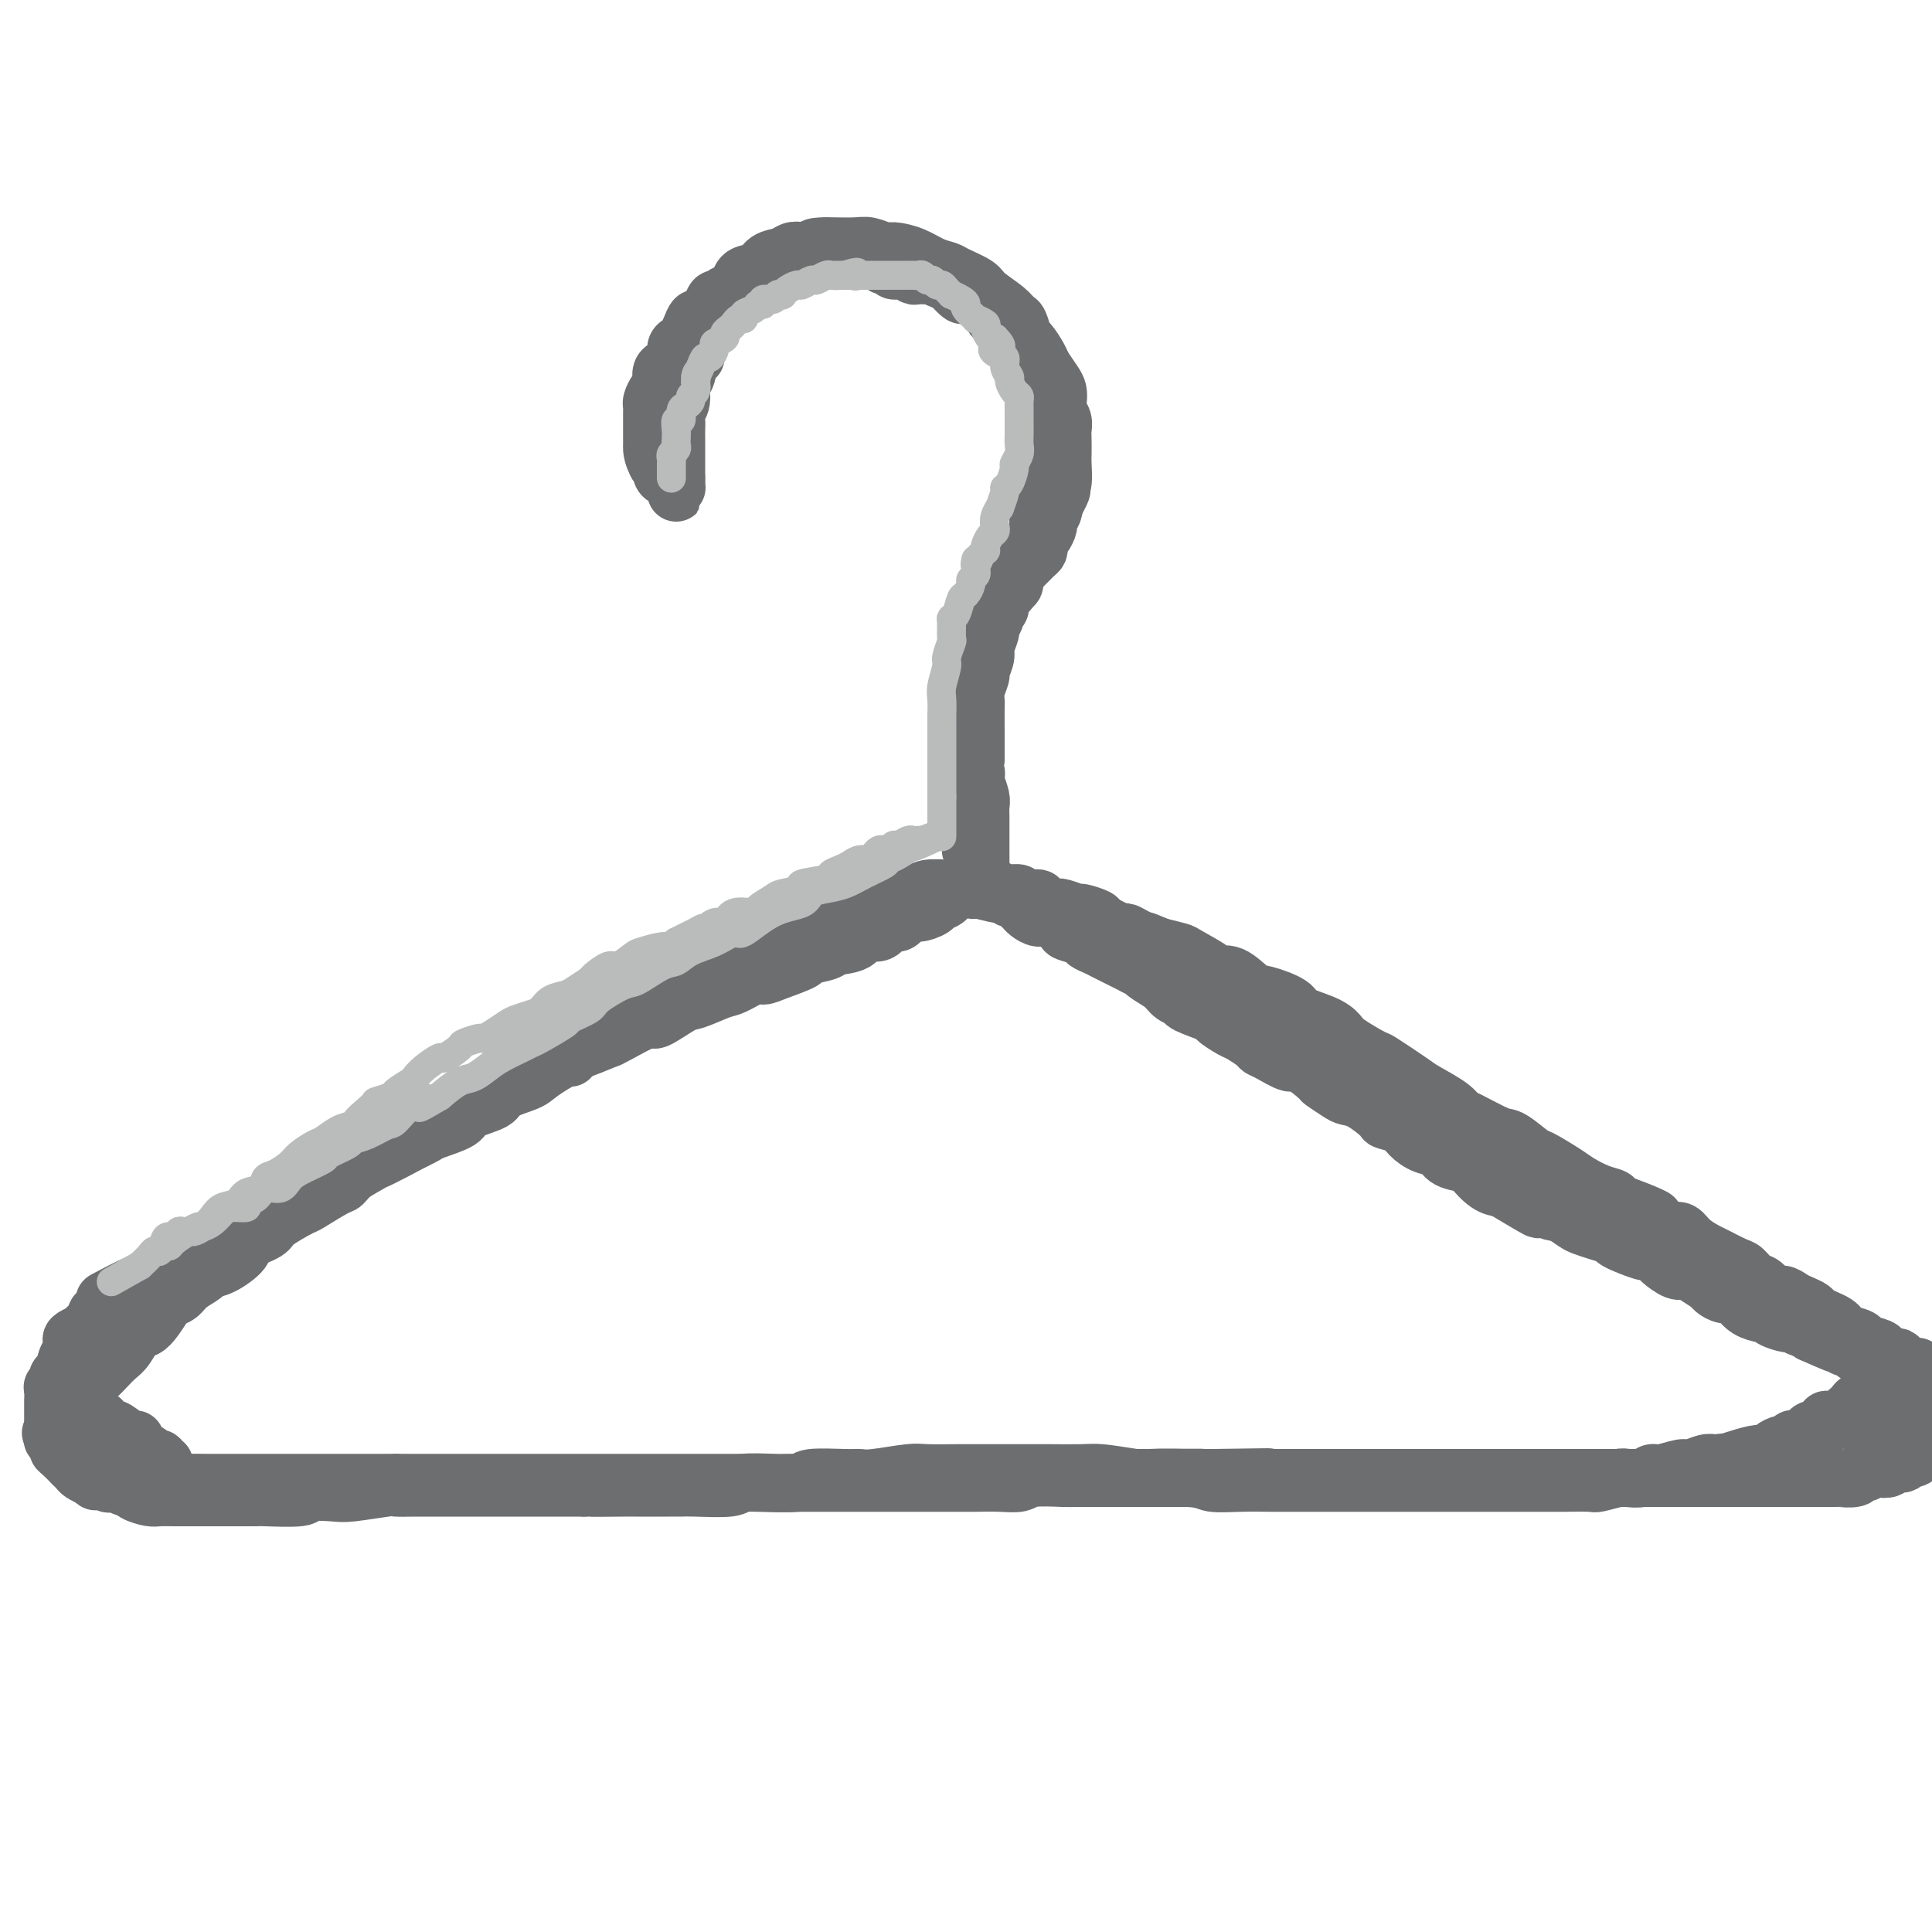 <svg viewBox='0 0 400 400' version='1.1' xmlns='http://www.w3.org/2000/svg' xmlns:xlink='http://www.w3.org/1999/xlink'><g fill='none' stroke='rgb(109,110,112)' stroke-width='12' stroke-linecap='round' stroke-linejoin='round'><path d='M201,176c0.000,0.000 0.000,-1.000 0,-1'/><path d='M201,175c0.000,-0.107 -0.000,0.125 0,0c0.000,-0.125 0.000,-0.607 0,-1c0.000,-0.393 0.000,-0.697 0,-1c0.000,-0.303 0.000,-0.606 0,-1c0.000,-0.394 0.000,-0.879 0,-1c0.000,-0.121 0.000,0.121 0,0c0.000,-0.121 0.000,-0.607 0,-1c0.000,-0.393 0.000,-0.695 0,-1c0.000,-0.305 0.000,-0.614 0,-1c0.000,-0.386 0.000,-0.849 0,-1c-0.000,-0.151 0.000,0.010 0,0c0.000,-0.010 0.000,-0.191 0,-1c0.000,-0.809 0.000,-2.244 0,-3c0.000,-0.756 0.000,-0.832 0,-1c0.000,-0.168 0.000,-0.429 0,-1c0.000,-0.571 0.000,-1.452 0,-2c0.000,-0.548 0.000,-0.762 0,-1c0.000,-0.238 0.000,-0.502 0,-1c0.000,-0.498 0.000,-1.232 0,-2c0.000,-0.768 0.000,-1.570 0,-2c0.000,-0.430 0.000,-0.487 0,-1c0.000,-0.513 0.000,-1.482 0,-2c0.000,-0.518 0.000,-0.586 0,-1c0.000,-0.414 0.000,-1.173 0,-2c0.000,-0.827 0.000,-1.723 0,-2c0.000,-0.277 0.000,0.064 0,0c0.000,-0.064 0.000,-0.532 0,-1'/><path d='M201,144c0.000,-4.973 -0.000,-1.906 0,-1c0.000,0.906 0.000,-0.349 0,-1c0.000,-0.651 0.000,-0.699 0,-1c0.000,-0.301 0.000,-0.854 0,-1c0.000,-0.146 0.000,0.115 0,0c0.000,-0.115 0.000,-0.604 0,-1c0.000,-0.396 0.000,-0.697 0,-1c0.000,-0.303 0.000,-0.607 0,-1c0.000,-0.393 0.000,-0.875 0,-1c0.000,-0.125 0.000,0.107 0,0c-0.000,-0.107 0.000,-0.554 0,-1'/><path d='M201,135c0.001,-1.570 0.004,-0.995 0,-1c-0.004,-0.005 -0.015,-0.589 0,-1c0.015,-0.411 0.057,-0.649 0,-1c-0.057,-0.351 -0.214,-0.814 0,-1c0.214,-0.186 0.797,-0.096 1,0c0.203,0.096 0.024,0.198 0,0c-0.024,-0.198 0.107,-0.696 0,-1c-0.107,-0.304 -0.451,-0.414 0,-1c0.451,-0.586 1.697,-1.649 2,-2c0.303,-0.351 -0.336,0.009 0,0c0.336,-0.009 1.648,-0.386 2,-1c0.352,-0.614 -0.256,-1.464 0,-2c0.256,-0.536 1.377,-0.758 2,-1c0.623,-0.242 0.748,-0.502 1,-1c0.252,-0.498 0.632,-1.233 1,-2c0.368,-0.767 0.726,-1.568 1,-2c0.274,-0.432 0.465,-0.497 1,-1c0.535,-0.503 1.414,-1.443 2,-2c0.586,-0.557 0.879,-0.731 1,-1c0.121,-0.269 0.070,-0.634 0,-1c-0.070,-0.366 -0.159,-0.732 0,-1c0.159,-0.268 0.565,-0.439 1,-1c0.435,-0.561 0.900,-1.511 1,-2c0.100,-0.489 -0.165,-0.516 0,-1c0.165,-0.484 0.762,-1.424 1,-2c0.238,-0.576 0.119,-0.788 0,-1'/><path d='M218,105c2.873,-5.260 1.554,-3.411 1,-3c-0.554,0.411 -0.345,-0.618 0,-1c0.345,-0.382 0.824,-0.119 1,-1c0.176,-0.881 0.048,-2.907 0,-4c-0.048,-1.093 -0.017,-1.251 0,-2c0.017,-0.749 0.018,-2.087 0,-3c-0.018,-0.913 -0.057,-1.400 0,-2c0.057,-0.600 0.210,-1.314 0,-2c-0.210,-0.686 -0.781,-1.343 -1,-2c-0.219,-0.657 -0.085,-1.315 0,-2c0.085,-0.685 0.121,-1.396 0,-2c-0.121,-0.604 -0.400,-1.101 -1,-2c-0.600,-0.899 -1.523,-2.199 -2,-3c-0.477,-0.801 -0.509,-1.103 -1,-2c-0.491,-0.897 -1.442,-2.389 -2,-3c-0.558,-0.611 -0.724,-0.342 -1,-1c-0.276,-0.658 -0.663,-2.245 -1,-3c-0.337,-0.755 -0.626,-0.678 -1,-1c-0.374,-0.322 -0.834,-1.042 -2,-2c-1.166,-0.958 -3.039,-2.154 -4,-3c-0.961,-0.846 -1.011,-1.344 -2,-2c-0.989,-0.656 -2.916,-1.472 -4,-2c-1.084,-0.528 -1.325,-0.767 -2,-1c-0.675,-0.233 -1.784,-0.458 -3,-1c-1.216,-0.542 -2.540,-1.399 -4,-2c-1.460,-0.601 -3.056,-0.946 -4,-1c-0.944,-0.054 -1.236,0.182 -2,0c-0.764,-0.182 -1.998,-0.781 -3,-1c-1.002,-0.219 -1.770,-0.059 -3,0c-1.230,0.059 -2.923,0.017 -4,0c-1.077,-0.017 -1.539,-0.008 -2,0'/><path d='M171,51c-3.370,-0.087 -2.794,0.697 -3,1c-0.206,0.303 -1.195,0.127 -2,0c-0.805,-0.127 -1.427,-0.204 -2,0c-0.573,0.204 -1.095,0.689 -2,1c-0.905,0.311 -2.191,0.450 -3,1c-0.809,0.550 -1.142,1.513 -2,2c-0.858,0.487 -2.242,0.500 -3,1c-0.758,0.500 -0.889,1.489 -1,2c-0.111,0.511 -0.200,0.545 -1,1c-0.800,0.455 -2.309,1.332 -3,2c-0.691,0.668 -0.562,1.126 -1,2c-0.438,0.874 -1.441,2.164 -2,3c-0.559,0.836 -0.674,1.220 -1,2c-0.326,0.780 -0.862,1.957 -1,3c-0.138,1.043 0.122,1.953 0,2c-0.122,0.047 -0.625,-0.770 -1,0c-0.375,0.770 -0.622,3.126 -1,4c-0.378,0.874 -0.886,0.265 -1,1c-0.114,0.735 0.166,2.816 0,4c-0.166,1.184 -0.776,1.473 -1,2c-0.224,0.527 -0.060,1.292 0,2c0.060,0.708 0.016,1.360 0,2c-0.016,0.640 -0.004,1.267 0,2c0.004,0.733 0.001,1.573 0,2c-0.001,0.427 -0.000,0.443 0,1c0.000,0.557 0.000,1.655 0,2c-0.000,0.345 -0.000,-0.062 0,0c0.000,0.062 0.000,0.594 0,1c-0.000,0.406 -0.000,0.688 0,1c0.000,0.312 0.000,0.656 0,1'/><path d='M140,99c-0.309,3.409 -0.083,1.431 0,1c0.083,-0.431 0.023,0.684 0,1c-0.023,0.316 -0.009,-0.167 0,0c0.009,0.167 0.014,0.984 0,1c-0.014,0.016 -0.046,-0.768 0,-1c0.046,-0.232 0.171,0.088 0,0c-0.171,-0.088 -0.637,-0.584 -1,-1c-0.363,-0.416 -0.623,-0.751 -1,-1c-0.377,-0.249 -0.871,-0.413 -1,-1c-0.129,-0.587 0.106,-1.596 0,-2c-0.106,-0.404 -0.553,-0.202 -1,0'/><path d='M136,96c-0.845,-1.577 -0.959,-2.519 -1,-3c-0.041,-0.481 -0.011,-0.500 0,-1c0.011,-0.500 0.003,-1.482 0,-2c-0.003,-0.518 -0.002,-0.572 0,-1c0.002,-0.428 0.003,-1.232 0,-2c-0.003,-0.768 -0.011,-1.501 0,-2c0.011,-0.499 0.042,-0.762 0,-1c-0.042,-0.238 -0.156,-0.449 0,-1c0.156,-0.551 0.581,-1.443 1,-2c0.419,-0.557 0.833,-0.779 1,-1c0.167,-0.221 0.087,-0.439 0,-1c-0.087,-0.561 -0.182,-1.463 0,-2c0.182,-0.537 0.640,-0.707 1,-1c0.360,-0.293 0.621,-0.708 1,-1c0.379,-0.292 0.875,-0.462 1,-1c0.125,-0.538 -0.121,-1.444 0,-2c0.121,-0.556 0.610,-0.761 1,-1c0.390,-0.239 0.682,-0.512 1,-1c0.318,-0.488 0.663,-1.190 1,-2c0.337,-0.810 0.668,-1.727 1,-2c0.332,-0.273 0.666,0.100 1,0c0.334,-0.100 0.667,-0.672 1,-1c0.333,-0.328 0.667,-0.413 1,-1c0.333,-0.587 0.666,-1.677 1,-2c0.334,-0.323 0.670,0.121 1,0c0.330,-0.121 0.656,-0.806 1,-1c0.344,-0.194 0.708,0.103 1,0c0.292,-0.103 0.511,-0.605 1,-1c0.489,-0.395 1.247,-0.683 2,-1c0.753,-0.317 1.501,-0.662 2,-1c0.499,-0.338 0.750,-0.669 1,-1'/><path d='M157,57c2.147,-1.409 1.013,-0.433 1,0c-0.013,0.433 1.094,0.322 2,0c0.906,-0.322 1.612,-0.857 2,-1c0.388,-0.143 0.459,0.105 1,0c0.541,-0.105 1.551,-0.564 2,-1c0.449,-0.436 0.338,-0.849 1,-1c0.662,-0.151 2.097,-0.042 3,0c0.903,0.042 1.274,0.015 2,0c0.726,-0.015 1.805,-0.019 2,0c0.195,0.019 -0.496,0.062 1,0c1.496,-0.062 5.177,-0.228 7,0c1.823,0.228 1.788,0.849 2,1c0.212,0.151 0.672,-0.170 1,0c0.328,0.170 0.526,0.830 1,1c0.474,0.170 1.225,-0.152 2,0c0.775,0.152 1.573,0.777 2,1c0.427,0.223 0.482,0.045 1,0c0.518,-0.045 1.500,0.042 2,0c0.500,-0.042 0.519,-0.214 1,0c0.481,0.214 1.423,0.813 2,1c0.577,0.187 0.787,-0.038 1,0c0.213,0.038 0.427,0.338 1,1c0.573,0.662 1.504,1.686 2,2c0.496,0.314 0.556,-0.081 1,0c0.444,0.081 1.274,0.637 2,1c0.726,0.363 1.350,0.532 2,1c0.650,0.468 1.325,1.234 2,2'/><path d='M206,65c3.776,1.953 0.715,1.336 0,1c-0.715,-0.336 0.917,-0.389 2,0c1.083,0.389 1.617,1.222 2,2c0.383,0.778 0.614,1.503 1,2c0.386,0.497 0.925,0.767 1,1c0.075,0.233 -0.316,0.430 0,1c0.316,0.570 1.337,1.515 2,2c0.663,0.485 0.966,0.512 1,1c0.034,0.488 -0.202,1.439 0,2c0.202,0.561 0.843,0.734 1,1c0.157,0.266 -0.168,0.625 0,1c0.168,0.375 0.830,0.767 1,1c0.170,0.233 -0.150,0.307 0,1c0.150,0.693 0.772,2.006 1,3c0.228,0.994 0.062,1.670 0,2c-0.062,0.330 -0.021,0.314 0,1c0.021,0.686 0.020,2.074 0,3c-0.020,0.926 -0.061,1.390 0,2c0.061,0.610 0.223,1.366 0,2c-0.223,0.634 -0.830,1.144 -1,2c-0.170,0.856 0.098,2.057 0,3c-0.098,0.943 -0.562,1.628 -1,2c-0.438,0.372 -0.849,0.429 -1,2c-0.151,1.571 -0.041,4.654 0,6c0.041,1.346 0.012,0.956 0,1c-0.012,0.044 -0.006,0.522 0,1'/><path d='M215,111c-0.627,4.279 -0.694,1.475 -1,1c-0.306,-0.475 -0.853,1.378 -1,2c-0.147,0.622 0.104,0.013 0,0c-0.104,-0.013 -0.563,0.569 -1,1c-0.437,0.431 -0.853,0.711 -1,1c-0.147,0.289 -0.025,0.588 0,1c0.025,0.412 -0.049,0.936 0,1c0.049,0.064 0.219,-0.332 0,0c-0.219,0.332 -0.828,1.394 -1,2c-0.172,0.606 0.094,0.758 0,1c-0.094,0.242 -0.546,0.575 -1,1c-0.454,0.425 -0.910,0.941 -1,1c-0.090,0.059 0.186,-0.338 0,0c-0.186,0.338 -0.833,1.413 -1,2c-0.167,0.587 0.147,0.686 0,1c-0.147,0.314 -0.756,0.842 -1,1c-0.244,0.158 -0.122,-0.053 0,0c0.122,0.053 0.244,0.369 0,1c-0.244,0.631 -0.854,1.578 -1,2c-0.146,0.422 0.172,0.321 0,1c-0.172,0.679 -0.835,2.139 -1,3c-0.165,0.861 0.166,1.123 0,2c-0.166,0.877 -0.829,2.368 -1,3c-0.171,0.632 0.150,0.405 0,1c-0.150,0.595 -0.772,2.012 -1,3c-0.228,0.988 -0.061,1.547 0,2c0.061,0.453 0.016,0.801 0,2c-0.016,1.199 -0.004,3.249 0,4c0.004,0.751 0.001,0.202 0,1c-0.001,0.798 -0.000,2.942 0,4c0.000,1.058 0.000,1.029 0,1'/><path d='M202,157c-0.468,4.801 -0.140,3.302 0,3c0.140,-0.302 0.090,0.591 0,1c-0.090,0.409 -0.220,0.332 0,1c0.220,0.668 0.791,2.081 1,3c0.209,0.919 0.056,1.346 0,2c-0.056,0.654 -0.015,1.537 0,2c0.015,0.463 0.004,0.506 0,1c-0.004,0.494 -0.001,1.438 0,2c0.001,0.562 0.000,0.742 0,1c-0.000,0.258 -0.000,0.594 0,1c0.000,0.406 0.000,0.882 0,1c-0.000,0.118 -0.000,-0.123 0,0c0.000,0.123 0.000,0.611 0,1c-0.000,0.389 -0.000,0.678 0,1c0.000,0.322 0.001,0.678 0,1c-0.001,0.322 -0.003,0.611 0,1c0.003,0.389 0.011,0.877 0,1c-0.011,0.123 -0.041,-0.121 0,0c0.041,0.121 0.155,0.606 0,1c-0.155,0.394 -0.577,0.697 -1,1'/><path d='M202,182c-0.195,4.035 -0.681,1.624 -1,1c-0.319,-0.624 -0.471,0.540 -1,1c-0.529,0.460 -1.435,0.217 -2,0c-0.565,-0.217 -0.788,-0.408 -1,0c-0.212,0.408 -0.413,1.413 -1,2c-0.587,0.587 -1.561,0.754 -2,1c-0.439,0.246 -0.345,0.572 -1,1c-0.655,0.428 -2.061,0.960 -3,1c-0.939,0.040 -1.411,-0.412 -2,0c-0.589,0.412 -1.296,1.686 -2,2c-0.704,0.314 -1.404,-0.333 -2,0c-0.596,0.333 -1.088,1.647 -2,2c-0.912,0.353 -2.246,-0.256 -3,0c-0.754,0.256 -0.930,1.377 -2,2c-1.070,0.623 -3.035,0.748 -4,1c-0.965,0.252 -0.930,0.632 -2,1c-1.070,0.368 -3.243,0.724 -4,1c-0.757,0.276 -0.097,0.473 -1,1c-0.903,0.527 -3.369,1.383 -5,2c-1.631,0.617 -2.426,0.996 -3,1c-0.574,0.004 -0.927,-0.366 -2,0c-1.073,0.366 -2.866,1.469 -4,2c-1.134,0.531 -1.608,0.490 -3,1c-1.392,0.510 -3.700,1.573 -5,2c-1.300,0.427 -1.591,0.219 -3,1c-1.409,0.781 -3.934,2.549 -5,3c-1.066,0.451 -0.672,-0.417 -2,0c-1.328,0.417 -4.380,2.119 -6,3c-1.620,0.881 -1.810,0.940 -2,1'/><path d='M126,215c-12.384,5.147 -5.344,1.516 -4,1c1.344,-0.516 -3.009,2.083 -5,3c-1.991,0.917 -1.620,0.153 -3,1c-1.380,0.847 -4.512,3.304 -6,4c-1.488,0.696 -1.333,-0.368 -2,0c-0.667,0.368 -2.155,2.168 -4,3c-1.845,0.832 -4.047,0.697 -5,1c-0.953,0.303 -0.659,1.043 -2,2c-1.341,0.957 -4.319,2.130 -6,3c-1.681,0.870 -2.065,1.437 -3,2c-0.935,0.563 -2.420,1.123 -4,2c-1.580,0.877 -3.254,2.070 -5,3c-1.746,0.930 -3.564,1.596 -5,2c-1.436,0.404 -2.490,0.546 -3,1c-0.510,0.454 -0.477,1.219 -2,2c-1.523,0.781 -4.604,1.579 -6,2c-1.396,0.421 -1.109,0.466 -2,1c-0.891,0.534 -2.960,1.557 -4,2c-1.040,0.443 -1.050,0.308 -2,1c-0.950,0.692 -2.840,2.213 -4,3c-1.160,0.787 -1.590,0.841 -2,1c-0.410,0.159 -0.802,0.422 -2,1c-1.198,0.578 -3.203,1.469 -4,2c-0.797,0.531 -0.384,0.702 -1,1c-0.616,0.298 -2.259,0.724 -3,1c-0.741,0.276 -0.580,0.403 -1,1c-0.420,0.597 -1.422,1.663 -2,2c-0.578,0.337 -0.732,-0.054 -1,0c-0.268,0.054 -0.649,0.553 -1,1c-0.351,0.447 -0.672,0.842 -1,1c-0.328,0.158 -0.664,0.079 -1,0'/><path d='M30,265c-15.317,7.896 -5.609,2.637 -2,1c3.609,-1.637 1.121,0.350 0,1c-1.121,0.650 -0.874,-0.037 -1,0c-0.126,0.037 -0.626,0.797 -1,1c-0.374,0.203 -0.621,-0.152 -1,0c-0.379,0.152 -0.889,0.810 -1,1c-0.111,0.190 0.178,-0.089 0,0c-0.178,0.089 -0.822,0.545 -1,1c-0.178,0.455 0.110,0.911 0,1c-0.110,0.089 -0.617,-0.187 -1,0c-0.383,0.187 -0.641,0.838 -1,1c-0.359,0.162 -0.817,-0.164 -1,0c-0.183,0.164 -0.090,0.817 0,1c0.090,0.183 0.178,-0.105 0,0c-0.178,0.105 -0.622,0.601 -1,1c-0.378,0.399 -0.689,0.699 -1,1'/><path d='M18,275c-1.828,1.788 -0.398,1.257 0,1c0.398,-0.257 -0.236,-0.240 -1,0c-0.764,0.240 -1.657,0.702 -2,1c-0.343,0.298 -0.134,0.433 0,1c0.134,0.567 0.195,1.566 0,2c-0.195,0.434 -0.644,0.302 -1,1c-0.356,0.698 -0.617,2.227 -1,3c-0.383,0.773 -0.887,0.789 -1,1c-0.113,0.211 0.166,0.615 0,1c-0.166,0.385 -0.777,0.751 -1,1c-0.223,0.249 -0.060,0.381 0,1c0.060,0.619 0.016,1.725 0,2c-0.016,0.275 -0.004,-0.281 0,0c0.004,0.281 0.001,1.399 0,2c-0.001,0.601 -0.000,0.686 0,1c0.000,0.314 0.000,0.857 0,1c-0.000,0.143 0.000,-0.115 0,0c-0.000,0.115 -0.001,0.605 0,1c0.001,0.395 0.004,0.697 0,1c-0.004,0.303 -0.016,0.606 0,1c0.016,0.394 0.058,0.878 0,1c-0.058,0.122 -0.218,-0.117 0,0c0.218,0.117 0.814,0.591 1,1c0.186,0.409 -0.038,0.754 0,1c0.038,0.246 0.338,0.395 1,1c0.662,0.605 1.686,1.668 2,2c0.314,0.332 -0.081,-0.066 0,0c0.081,0.066 0.637,0.595 1,1c0.363,0.405 0.532,0.687 1,1c0.468,0.313 1.234,0.656 2,1'/><path d='M19,306c1.357,1.488 0.748,0.206 1,0c0.252,-0.206 1.363,0.662 2,1c0.637,0.338 0.799,0.146 1,0c0.201,-0.146 0.442,-0.246 1,0c0.558,0.246 1.433,0.836 2,1c0.567,0.164 0.825,-0.100 1,0c0.175,0.100 0.267,0.563 1,1c0.733,0.437 2.107,0.849 3,1c0.893,0.151 1.307,0.040 2,0c0.693,-0.040 1.666,-0.011 3,0c1.334,0.011 3.027,0.003 4,0c0.973,-0.003 1.224,-0.001 2,0c0.776,0.001 2.076,0.001 3,0c0.924,-0.001 1.473,-0.004 3,0c1.527,0.004 4.034,0.015 5,0c0.966,-0.015 0.393,-0.056 2,0c1.607,0.056 5.394,0.207 7,0c1.606,-0.207 1.030,-0.774 2,-1c0.970,-0.226 3.486,-0.113 5,0c1.514,0.113 2.026,0.226 4,0c1.974,-0.226 5.411,-0.793 7,-1c1.589,-0.207 1.329,-0.056 2,0c0.671,0.056 2.274,0.015 4,0c1.726,-0.015 3.575,-0.004 5,0c1.425,0.004 2.426,0.001 4,0c1.574,-0.001 3.720,-0.000 5,0c1.280,0.000 1.694,0.000 3,0c1.306,-0.000 3.505,-0.000 5,0c1.495,0.000 2.287,0.000 3,0c0.713,-0.000 1.347,-0.000 3,0c1.653,0.000 4.327,0.000 7,0'/><path d='M121,308c14.038,-0.309 4.132,-0.083 2,0c-2.132,0.083 3.510,0.022 6,0c2.490,-0.022 1.827,-0.005 3,0c1.173,0.005 4.183,-0.002 6,0c1.817,0.002 2.441,0.015 3,0c0.559,-0.015 1.053,-0.057 3,0c1.947,0.057 5.346,0.211 7,0c1.654,-0.211 1.563,-0.789 3,-1c1.437,-0.211 4.401,-0.057 6,0c1.599,0.057 1.833,0.015 3,0c1.167,-0.015 3.269,-0.004 5,0c1.731,0.004 3.093,0.001 4,0c0.907,-0.001 1.360,-0.000 3,0c1.640,0.000 4.466,0.000 6,0c1.534,-0.000 1.777,0.000 3,0c1.223,-0.000 3.425,-0.000 5,0c1.575,0.000 2.523,0.001 4,0c1.477,-0.001 3.484,-0.004 5,0c1.516,0.004 2.542,0.015 4,0c1.458,-0.015 3.347,-0.057 5,0c1.653,0.057 3.071,0.211 4,0c0.929,-0.211 1.370,-0.789 3,-1c1.630,-0.211 4.449,-0.057 6,0c1.551,0.057 1.835,0.015 3,0c1.165,-0.015 3.211,-0.004 5,0c1.789,0.004 3.323,0.001 4,0c0.677,-0.001 0.499,-0.000 2,0c1.501,0.000 4.681,0.000 6,0c1.319,-0.000 0.778,-0.000 2,0c1.222,0.000 4.206,0.000 6,0c1.794,-0.000 2.397,-0.000 3,0'/><path d='M251,306c20.823,-0.309 7.881,-0.083 4,0c-3.881,0.083 1.298,0.022 4,0c2.702,-0.022 2.927,-0.006 4,0c1.073,0.006 2.994,0.002 4,0c1.006,-0.002 1.096,-0.000 2,0c0.904,0.000 2.623,0.000 4,0c1.377,-0.000 2.411,-0.000 4,0c1.589,0.000 3.734,0.000 5,0c1.266,-0.000 1.654,-0.000 2,0c0.346,0.000 0.650,0.000 2,0c1.350,-0.000 3.747,-0.000 5,0c1.253,0.000 1.360,0.000 3,0c1.640,-0.000 4.811,-0.000 6,0c1.189,0.000 0.397,0.000 1,0c0.603,-0.000 2.602,-0.000 4,0c1.398,0.000 2.195,0.000 3,0c0.805,-0.000 1.619,-0.000 3,0c1.381,0.000 3.331,0.000 5,0c1.669,-0.000 3.058,-0.000 4,0c0.942,0.000 1.437,0.000 2,0c0.563,-0.000 1.196,-0.000 3,0c1.804,0.000 4.781,0.000 6,0c1.219,-0.000 0.679,0.000 1,0c0.321,0.000 1.502,0.000 3,0c1.498,0.000 3.311,0.000 4,0c0.689,0.000 0.253,0.000 1,0c0.747,0.000 2.678,0.000 4,0c1.322,0.000 2.035,0.000 3,0c0.965,0.000 2.183,0.000 3,0c0.817,0.000 1.233,0.000 2,0c0.767,0.000 1.883,0.000 3,0'/><path d='M355,306c16.496,-0.000 5.736,-0.000 2,0c-3.736,0.000 -0.449,0.000 2,0c2.449,-0.000 4.059,-0.000 5,0c0.941,0.000 1.212,0.000 2,0c0.788,-0.000 2.092,-0.000 3,0c0.908,0.000 1.421,0.000 2,0c0.579,-0.000 1.224,-0.000 2,0c0.776,0.000 1.682,0.001 2,0c0.318,-0.001 0.046,-0.004 1,0c0.954,0.004 3.133,0.016 4,0c0.867,-0.016 0.421,-0.061 1,0c0.579,0.061 2.181,0.226 3,0c0.819,-0.226 0.853,-0.844 1,-1c0.147,-0.156 0.405,0.150 1,0c0.595,-0.150 1.526,-0.757 2,-1c0.474,-0.243 0.489,-0.122 1,0c0.511,0.122 1.516,0.244 2,0c0.484,-0.244 0.445,-0.853 1,-1c0.555,-0.147 1.702,0.168 2,0c0.298,-0.168 -0.253,-0.820 0,-1c0.253,-0.180 1.311,0.110 2,0c0.689,-0.110 1.011,-0.621 1,-1c-0.011,-0.379 -0.353,-0.626 0,-1c0.353,-0.374 1.401,-0.874 2,-1c0.599,-0.126 0.748,0.121 1,0c0.252,-0.121 0.606,-0.610 1,-1c0.394,-0.390 0.826,-0.682 1,-1c0.174,-0.318 0.088,-0.663 0,-1c-0.088,-0.337 -0.177,-0.668 0,-1c0.177,-0.332 0.622,-0.666 1,-1c0.378,-0.334 0.689,-0.667 1,-1'/><path d='M205,184c0.447,0.033 0.893,0.065 1,0c0.107,-0.065 -0.126,-0.229 0,0c0.126,0.229 0.611,0.849 1,1c0.389,0.151 0.682,-0.167 1,0c0.318,0.167 0.662,0.818 1,1c0.338,0.182 0.671,-0.105 1,0c0.329,0.105 0.653,0.601 1,1c0.347,0.399 0.717,0.702 1,1c0.283,0.298 0.479,0.590 1,1c0.521,0.410 1.366,0.936 2,1c0.634,0.064 1.058,-0.334 2,0c0.942,0.334 2.402,1.399 3,2c0.598,0.601 0.335,0.739 1,1c0.665,0.261 2.260,0.647 3,1c0.740,0.353 0.627,0.675 1,1c0.373,0.325 1.234,0.654 2,1c0.766,0.346 1.437,0.708 2,1c0.563,0.292 1.018,0.512 2,1c0.982,0.488 2.491,1.244 4,2'/><path d='M235,200c5.076,2.666 2.765,1.330 2,1c-0.765,-0.330 0.014,0.344 1,1c0.986,0.656 2.178,1.293 3,2c0.822,0.707 1.275,1.484 2,2c0.725,0.516 1.721,0.772 2,1c0.279,0.228 -0.159,0.427 1,1c1.159,0.573 3.915,1.519 5,2c1.085,0.481 0.500,0.496 1,1c0.500,0.504 2.085,1.495 3,2c0.915,0.505 1.159,0.522 2,1c0.841,0.478 2.278,1.418 3,2c0.722,0.582 0.730,0.808 1,1c0.270,0.192 0.802,0.351 2,1c1.198,0.649 3.063,1.788 4,2c0.937,0.212 0.946,-0.504 2,0c1.054,0.504 3.151,2.227 4,3c0.849,0.773 0.449,0.596 1,1c0.551,0.404 2.054,1.390 3,2c0.946,0.610 1.335,0.845 2,1c0.665,0.155 1.605,0.229 3,1c1.395,0.771 3.244,2.238 4,3c0.756,0.762 0.419,0.819 1,1c0.581,0.181 2.078,0.486 3,1c0.922,0.514 1.267,1.237 2,2c0.733,0.763 1.854,1.564 3,2c1.146,0.436 2.316,0.505 3,1c0.684,0.495 0.882,1.414 2,2c1.118,0.586 3.155,0.837 4,1c0.845,0.163 0.497,0.236 1,1c0.503,0.764 1.858,2.218 3,3c1.142,0.782 2.071,0.891 3,1'/><path d='M311,246c12.562,7.520 5.966,3.320 4,2c-1.966,-1.320 0.699,0.242 2,1c1.301,0.758 1.240,0.714 2,1c0.760,0.286 2.341,0.903 3,1c0.659,0.097 0.395,-0.324 1,0c0.605,0.324 2.080,1.395 3,2c0.920,0.605 1.284,0.744 2,1c0.716,0.256 1.784,0.628 3,1c1.216,0.372 2.582,0.744 3,1c0.418,0.256 -0.111,0.396 1,1c1.111,0.604 3.862,1.672 5,2c1.138,0.328 0.661,-0.084 1,0c0.339,0.084 1.493,0.666 2,1c0.507,0.334 0.367,0.422 1,1c0.633,0.578 2.039,1.646 3,2c0.961,0.354 1.479,-0.006 2,0c0.521,0.006 1.047,0.379 2,1c0.953,0.621 2.335,1.489 3,2c0.665,0.511 0.614,0.665 1,1c0.386,0.335 1.210,0.850 2,1c0.790,0.150 1.546,-0.066 2,0c0.454,0.066 0.606,0.413 1,1c0.394,0.587 1.031,1.415 2,2c0.969,0.585 2.272,0.926 3,1c0.728,0.074 0.881,-0.120 1,0c0.119,0.120 0.203,0.553 1,1c0.797,0.447 2.308,0.907 3,1c0.692,0.093 0.567,-0.181 1,0c0.433,0.181 1.424,0.818 2,1c0.576,0.182 0.736,-0.091 1,0c0.264,0.091 0.632,0.545 1,1'/><path d='M375,276c10.322,4.654 4.126,1.290 2,0c-2.126,-1.290 -0.183,-0.504 1,0c1.183,0.504 1.608,0.726 2,1c0.392,0.274 0.753,0.599 1,1c0.247,0.401 0.381,0.878 1,1c0.619,0.122 1.724,-0.112 2,0c0.276,0.112 -0.277,0.569 0,1c0.277,0.431 1.383,0.837 2,1c0.617,0.163 0.746,0.082 1,0c0.254,-0.082 0.632,-0.167 1,0c0.368,0.167 0.726,0.585 1,1c0.274,0.415 0.465,0.828 1,1c0.535,0.172 1.415,0.102 2,0c0.585,-0.102 0.874,-0.238 1,0c0.126,0.238 0.089,0.848 0,1c-0.089,0.152 -0.231,-0.156 0,0c0.231,0.156 0.837,0.774 1,1c0.163,0.226 -0.115,0.061 0,0c0.115,-0.061 0.622,-0.016 1,0c0.378,0.016 0.626,0.004 1,0c0.374,-0.004 0.873,-0.001 1,0c0.127,0.001 -0.119,0.000 0,0c0.119,-0.000 0.604,-0.000 1,0c0.396,0.000 0.704,0.000 1,0c0.296,-0.000 0.580,-0.000 1,0c0.420,0.000 0.977,0.000 1,0c0.023,-0.000 -0.489,-0.000 -1,0'/><path d='M400,285c3.685,1.458 0.397,0.602 -1,0c-1.397,-0.602 -0.903,-0.948 -1,-1c-0.097,-0.052 -0.786,0.192 -1,0c-0.214,-0.192 0.046,-0.821 0,-1c-0.046,-0.179 -0.398,0.093 -1,0c-0.602,-0.093 -1.454,-0.550 -2,-1c-0.546,-0.450 -0.784,-0.894 -1,-1c-0.216,-0.106 -0.409,0.126 -1,0c-0.591,-0.126 -1.580,-0.611 -2,-1c-0.420,-0.389 -0.270,-0.682 -1,-1c-0.730,-0.318 -2.342,-0.663 -3,-1c-0.658,-0.337 -0.364,-0.668 -1,-1c-0.636,-0.332 -2.202,-0.666 -3,-1c-0.798,-0.334 -0.829,-0.667 -1,-1c-0.171,-0.333 -0.483,-0.667 -1,-1c-0.517,-0.333 -1.241,-0.666 -2,-1c-0.759,-0.334 -1.554,-0.668 -2,-1c-0.446,-0.332 -0.542,-0.661 -1,-1c-0.458,-0.339 -1.277,-0.686 -2,-1c-0.723,-0.314 -1.348,-0.594 -2,-1c-0.652,-0.406 -1.330,-0.939 -2,-1c-0.670,-0.061 -1.332,0.350 -2,0c-0.668,-0.350 -1.341,-1.460 -2,-2c-0.659,-0.540 -1.302,-0.511 -2,-1c-0.698,-0.489 -1.451,-1.496 -2,-2c-0.549,-0.504 -0.896,-0.507 -2,-1c-1.104,-0.493 -2.967,-1.477 -4,-2c-1.033,-0.523 -1.236,-0.583 -2,-1c-0.764,-0.417 -2.090,-1.189 -3,-2c-0.910,-0.811 -1.403,-1.660 -2,-2c-0.597,-0.340 -1.299,-0.170 -2,0'/><path d='M346,255c-9.218,-5.289 -5.262,-3.510 -4,-3c1.262,0.510 -0.169,-0.248 -2,-1c-1.831,-0.752 -4.063,-1.498 -5,-2c-0.937,-0.502 -0.581,-0.758 -1,-1c-0.419,-0.242 -1.615,-0.468 -3,-1c-1.385,-0.532 -2.959,-1.369 -4,-2c-1.041,-0.631 -1.549,-1.056 -3,-2c-1.451,-0.944 -3.846,-2.407 -5,-3c-1.154,-0.593 -1.069,-0.315 -2,-1c-0.931,-0.685 -2.879,-2.332 -4,-3c-1.121,-0.668 -1.414,-0.357 -3,-1c-1.586,-0.643 -4.465,-2.239 -6,-3c-1.535,-0.761 -1.725,-0.688 -2,-1c-0.275,-0.312 -0.633,-1.009 -2,-2c-1.367,-0.991 -3.743,-2.275 -5,-3c-1.257,-0.725 -1.397,-0.890 -3,-2c-1.603,-1.110 -4.671,-3.165 -6,-4c-1.329,-0.835 -0.920,-0.450 -2,-1c-1.080,-0.550 -3.648,-2.034 -5,-3c-1.352,-0.966 -1.489,-1.415 -2,-2c-0.511,-0.585 -1.395,-1.306 -3,-2c-1.605,-0.694 -3.931,-1.360 -5,-2c-1.069,-0.640 -0.883,-1.253 -2,-2c-1.117,-0.747 -3.538,-1.627 -5,-2c-1.462,-0.373 -1.964,-0.240 -3,-1c-1.036,-0.760 -2.604,-2.413 -4,-3c-1.396,-0.587 -2.620,-0.108 -3,0c-0.380,0.108 0.084,-0.157 -1,-1c-1.084,-0.843 -3.715,-2.265 -5,-3c-1.285,-0.735 -1.224,-0.781 -2,-1c-0.776,-0.219 -2.388,-0.609 -4,-1'/><path d='M240,196c-4.768,-2.041 -3.187,-1.142 -3,-1c0.187,0.142 -1.019,-0.472 -2,-1c-0.981,-0.528 -1.738,-0.969 -2,-1c-0.262,-0.031 -0.029,0.346 -1,0c-0.971,-0.346 -3.146,-1.417 -4,-2c-0.854,-0.583 -0.386,-0.678 -1,-1c-0.614,-0.322 -2.309,-0.870 -3,-1c-0.691,-0.130 -0.379,0.159 -1,0c-0.621,-0.159 -2.174,-0.765 -3,-1c-0.826,-0.235 -0.926,-0.101 -1,0c-0.074,0.101 -0.124,0.167 -1,0c-0.876,-0.167 -2.580,-0.566 -3,-1c-0.420,-0.434 0.444,-0.901 0,-1c-0.444,-0.099 -2.196,0.171 -3,0c-0.804,-0.171 -0.661,-0.782 -1,-1c-0.339,-0.218 -1.158,-0.044 -2,0c-0.842,0.044 -1.705,-0.041 -2,0c-0.295,0.041 -0.023,0.207 -1,0c-0.977,-0.207 -3.203,-0.789 -4,-1c-0.797,-0.211 -0.163,-0.053 -1,0c-0.837,0.053 -3.143,-0.001 -4,0c-0.857,0.001 -0.265,0.057 -1,0c-0.735,-0.057 -2.796,-0.226 -4,0c-1.204,0.226 -1.552,0.848 -2,1c-0.448,0.152 -0.996,-0.167 -2,0c-1.004,0.167 -2.464,0.819 -3,1c-0.536,0.181 -0.146,-0.109 -1,0c-0.854,0.109 -2.950,0.617 -4,1c-1.050,0.383 -1.052,0.642 -2,1c-0.948,0.358 -2.842,0.817 -4,1c-1.158,0.183 -1.579,0.092 -2,0'/><path d='M172,189c-4.710,0.663 -1.486,-0.178 -1,0c0.486,0.178 -1.766,1.375 -3,2c-1.234,0.625 -1.451,0.678 -2,1c-0.549,0.322 -1.429,0.912 -2,1c-0.571,0.088 -0.832,-0.327 -2,0c-1.168,0.327 -3.242,1.396 -4,2c-0.758,0.604 -0.200,0.743 -1,1c-0.800,0.257 -2.959,0.631 -4,1c-1.041,0.369 -0.963,0.731 -1,1c-0.037,0.269 -0.190,0.445 -1,1c-0.810,0.555 -2.277,1.490 -3,2c-0.723,0.510 -0.702,0.596 -2,1c-1.298,0.404 -3.916,1.125 -5,2c-1.084,0.875 -0.634,1.906 -1,2c-0.366,0.094 -1.548,-0.747 -3,0c-1.452,0.747 -3.172,3.081 -4,4c-0.828,0.919 -0.762,0.422 -2,1c-1.238,0.578 -3.781,2.229 -5,3c-1.219,0.771 -1.114,0.661 -2,1c-0.886,0.339 -2.762,1.126 -4,2c-1.238,0.874 -1.838,1.834 -2,2c-0.162,0.166 0.115,-0.461 -1,0c-1.115,0.461 -3.623,2.010 -5,3c-1.377,0.990 -1.622,1.420 -3,2c-1.378,0.580 -3.889,1.311 -5,2c-1.111,0.689 -0.822,1.336 -2,2c-1.178,0.664 -3.824,1.344 -5,2c-1.176,0.656 -0.882,1.289 -2,2c-1.118,0.711 -3.647,1.499 -5,2c-1.353,0.501 -1.529,0.715 -2,1c-0.471,0.285 -1.235,0.643 -2,1'/><path d='M86,236c-14.328,7.643 -7.148,3.250 -5,2c2.148,-1.250 -0.735,0.643 -3,2c-2.265,1.357 -3.912,2.179 -5,3c-1.088,0.821 -1.616,1.641 -2,2c-0.384,0.359 -0.625,0.256 -2,1c-1.375,0.744 -3.886,2.335 -5,3c-1.114,0.665 -0.831,0.403 -2,1c-1.169,0.597 -3.789,2.051 -5,3c-1.211,0.949 -1.011,1.392 -2,2c-0.989,0.608 -3.166,1.381 -4,2c-0.834,0.619 -0.324,1.086 -1,2c-0.676,0.914 -2.537,2.276 -4,3c-1.463,0.724 -2.529,0.810 -3,1c-0.471,0.190 -0.349,0.483 -1,1c-0.651,0.517 -2.075,1.258 -3,2c-0.925,0.742 -1.350,1.484 -2,2c-0.650,0.516 -1.525,0.805 -2,1c-0.475,0.195 -0.550,0.297 -1,1c-0.450,0.703 -1.275,2.009 -2,3c-0.725,0.991 -1.349,1.669 -2,2c-0.651,0.331 -1.329,0.315 -2,1c-0.671,0.685 -1.336,2.070 -2,3c-0.664,0.930 -1.329,1.405 -2,2c-0.671,0.595 -1.349,1.310 -2,2c-0.651,0.690 -1.275,1.353 -2,2c-0.725,0.647 -1.553,1.277 -2,2c-0.447,0.723 -0.515,1.539 -1,2c-0.485,0.461 -1.388,0.567 -2,1c-0.612,0.433 -0.934,1.194 -1,2c-0.066,0.806 0.124,1.659 0,2c-0.124,0.341 -0.562,0.171 -1,0'/><path d='M13,294c-4.333,4.667 -2.167,2.333 0,0'/><path d='M20,301c0.051,-0.078 0.101,-0.157 0,0c-0.101,0.157 -0.354,0.549 0,1c0.354,0.451 1.315,0.961 2,1c0.685,0.039 1.092,-0.392 2,0c0.908,0.392 2.316,1.608 3,2c0.684,0.392 0.645,-0.038 1,0c0.355,0.038 1.105,0.546 2,1c0.895,0.454 1.934,0.854 3,1c1.066,0.146 2.158,0.039 4,0c1.842,-0.039 4.433,-0.011 6,0c1.567,0.011 2.111,0.003 3,0c0.889,-0.003 2.124,-0.001 4,0c1.876,0.001 4.393,0.000 6,0c1.607,-0.000 2.303,-0.000 4,0c1.697,0.000 4.394,0.000 6,0c1.606,-0.000 2.121,-0.000 3,0c0.879,0.000 2.121,0.000 4,0c1.879,-0.000 4.394,-0.000 6,0c1.606,0.000 2.303,0.000 3,0'/><path d='M82,307c9.167,0.000 7.586,0.000 7,0c-0.586,-0.000 -0.175,-0.000 2,0c2.175,0.000 6.114,0.000 8,0c1.886,-0.000 1.717,-0.000 3,0c1.283,0.000 4.017,0.000 6,0c1.983,-0.000 3.216,-0.000 4,0c0.784,0.000 1.118,0.000 3,0c1.882,-0.000 5.311,-0.000 7,0c1.689,0.000 1.638,0.000 3,0c1.362,-0.000 4.136,-0.000 6,0c1.864,0.000 2.818,0.000 4,0c1.182,-0.000 2.594,-0.000 4,0c1.406,0.000 2.808,0.001 5,0c2.192,-0.001 5.173,-0.004 7,0c1.827,0.004 2.499,0.015 3,0c0.501,-0.015 0.830,-0.057 3,0c2.170,0.057 6.180,0.212 8,0c1.820,-0.212 1.450,-0.793 3,-1c1.550,-0.207 5.020,-0.041 7,0c1.980,0.041 2.470,-0.041 3,0c0.530,0.041 1.098,0.207 3,0c1.902,-0.207 5.136,-0.788 7,-1c1.864,-0.212 2.357,-0.057 4,0c1.643,0.057 4.435,0.015 6,0c1.565,-0.015 1.904,-0.004 4,0c2.096,0.004 5.951,0.000 8,0c2.049,-0.000 2.292,0.003 3,0c0.708,-0.003 1.880,-0.011 4,0c2.120,0.011 5.186,0.041 7,0c1.814,-0.041 2.375,-0.155 4,0c1.625,0.155 4.312,0.577 7,1'/><path d='M235,306c24.499,-0.138 9.246,0.015 5,0c-4.246,-0.015 2.513,-0.200 6,0c3.487,0.200 3.701,0.786 5,1c1.299,0.214 3.683,0.057 6,0c2.317,-0.057 4.566,-0.015 6,0c1.434,0.015 2.052,0.004 4,0c1.948,-0.004 5.227,-0.001 7,0c1.773,0.001 2.041,0.000 4,0c1.959,-0.000 5.608,-0.000 7,0c1.392,0.000 0.526,0.000 2,0c1.474,-0.000 5.287,-0.000 7,0c1.713,0.000 1.327,0.000 2,0c0.673,-0.000 2.404,-0.000 4,0c1.596,0.000 3.057,0.000 4,0c0.943,-0.000 1.367,-0.000 3,0c1.633,0.000 4.475,0.000 6,0c1.525,-0.000 1.733,-0.000 2,0c0.267,0.000 0.593,0.001 2,0c1.407,-0.001 3.893,-0.004 5,0c1.107,0.004 0.834,0.015 2,0c1.166,-0.015 3.772,-0.055 5,0c1.228,0.055 1.078,0.207 2,0c0.922,-0.207 2.916,-0.772 4,-1c1.084,-0.228 1.257,-0.118 2,0c0.743,0.118 2.057,0.243 3,0c0.943,-0.243 1.516,-0.853 2,-1c0.484,-0.147 0.878,0.171 2,0c1.122,-0.171 2.971,-0.829 4,-1c1.029,-0.171 1.239,0.146 2,0c0.761,-0.146 2.075,-0.756 3,-1c0.925,-0.244 1.463,-0.122 2,0'/><path d='M355,303c4.350,-0.575 2.225,-0.013 2,0c-0.225,0.013 1.449,-0.522 3,-1c1.551,-0.478 2.979,-0.898 4,-1c1.021,-0.102 1.636,0.112 2,0c0.364,-0.112 0.479,-0.552 1,-1c0.521,-0.448 1.449,-0.904 2,-1c0.551,-0.096 0.725,0.168 1,0c0.275,-0.168 0.651,-0.767 1,-1c0.349,-0.233 0.669,-0.100 1,0c0.331,0.100 0.671,0.168 1,0c0.329,-0.168 0.648,-0.571 1,-1c0.352,-0.429 0.738,-0.886 1,-1c0.262,-0.114 0.399,0.113 1,0c0.601,-0.113 1.667,-0.565 2,-1c0.333,-0.435 -0.065,-0.851 0,-1c0.065,-0.149 0.595,-0.030 1,0c0.405,0.030 0.687,-0.030 1,0c0.313,0.030 0.657,0.149 1,0c0.343,-0.149 0.683,-0.565 1,-1c0.317,-0.435 0.610,-0.887 1,-1c0.390,-0.113 0.878,0.114 1,0c0.122,-0.114 -0.121,-0.570 0,-1c0.121,-0.430 0.606,-0.833 1,-1c0.394,-0.167 0.697,-0.097 1,0c0.303,0.097 0.607,0.222 1,0c0.393,-0.222 0.875,-0.791 1,-1c0.125,-0.209 -0.107,-0.060 0,0c0.107,0.060 0.554,0.030 1,0'/><path d='M389,289c5.437,-2.182 2.030,-0.637 1,0c-1.030,0.637 0.315,0.367 1,0c0.685,-0.367 0.708,-0.830 1,-1c0.292,-0.170 0.853,-0.046 1,0c0.147,0.046 -0.118,0.015 0,0c0.118,-0.015 0.620,-0.014 1,0c0.380,0.014 0.639,0.041 1,0c0.361,-0.041 0.826,-0.152 1,0c0.174,0.152 0.058,0.566 0,1c-0.058,0.434 -0.057,0.890 0,1c0.057,0.110 0.169,-0.124 0,0c-0.169,0.124 -0.620,0.607 -1,1c-0.380,0.393 -0.690,0.697 -1,1'/><path d='M394,292c-0.382,1.067 -0.837,1.735 -1,2c-0.163,0.265 -0.032,0.127 0,0c0.032,-0.127 -0.034,-0.241 0,0c0.034,0.241 0.168,0.839 0,1c-0.168,0.161 -0.637,-0.115 -1,0c-0.363,0.115 -0.618,0.619 -1,1c-0.382,0.381 -0.891,0.637 -1,1c-0.109,0.363 0.181,0.832 0,1c-0.181,0.168 -0.833,0.035 -1,0c-0.167,-0.035 0.151,0.029 0,0c-0.151,-0.029 -0.773,-0.152 -1,0c-0.227,0.152 -0.061,0.579 0,1c0.061,0.421 0.017,0.834 0,1c-0.017,0.166 -0.009,0.083 0,0'/><path d='M20,294c-0.129,0.021 -0.258,0.042 0,0c0.258,-0.042 0.902,-0.147 1,0c0.098,0.147 -0.351,0.547 0,1c0.351,0.453 1.503,0.961 2,1c0.497,0.039 0.340,-0.389 1,0c0.660,0.389 2.137,1.597 3,2c0.863,0.403 1.111,0.002 1,0c-0.111,-0.002 -0.580,0.396 0,1c0.580,0.604 2.208,1.416 3,2c0.792,0.584 0.747,0.941 1,1c0.253,0.059 0.804,-0.180 1,0c0.196,0.180 0.036,0.780 0,1c-0.036,0.220 0.052,0.059 0,0c-0.052,-0.059 -0.245,-0.016 0,0c0.245,0.016 0.927,0.005 1,0c0.073,-0.005 -0.464,-0.002 -1,0'/><path d='M33,303c1.997,1.375 0.490,0.312 0,0c-0.490,-0.312 0.038,0.127 0,0c-0.038,-0.127 -0.641,-0.819 -1,-1c-0.359,-0.181 -0.475,0.148 -1,0c-0.525,-0.148 -1.460,-0.771 -2,-1c-0.540,-0.229 -0.684,-0.062 -1,0c-0.316,0.062 -0.805,0.018 -1,0c-0.195,-0.018 -0.098,-0.009 0,0'/></g>
<g fill='none' stroke='rgb(186,187,187)' stroke-width='6' stroke-linecap='round' stroke-linejoin='round'><path d='M139,99c-0.001,-0.333 -0.001,-0.667 0,-1c0.001,-0.333 0.004,-0.667 0,-1c-0.004,-0.333 -0.015,-0.667 0,-1c0.015,-0.333 0.057,-0.666 0,-1c-0.057,-0.334 -0.211,-0.669 0,-1c0.211,-0.331 0.788,-0.657 1,-1c0.212,-0.343 0.061,-0.703 0,-1c-0.061,-0.297 -0.031,-0.531 0,-1c0.031,-0.469 0.064,-1.172 0,-2c-0.064,-0.828 -0.223,-1.780 0,-2c0.223,-0.220 0.829,0.292 1,0c0.171,-0.292 -0.094,-1.387 0,-2c0.094,-0.613 0.547,-0.744 1,-1c0.453,-0.256 0.905,-0.636 1,-1c0.095,-0.364 -0.167,-0.714 0,-1c0.167,-0.286 0.762,-0.510 1,-1c0.238,-0.490 0.119,-1.245 0,-2'/><path d='M144,79c0.726,-3.234 0.041,-1.318 0,-1c-0.041,0.318 0.561,-0.961 1,-2c0.439,-1.039 0.714,-1.836 1,-2c0.286,-0.164 0.584,0.307 1,0c0.416,-0.307 0.952,-1.392 1,-2c0.048,-0.608 -0.390,-0.740 0,-1c0.390,-0.260 1.610,-0.648 2,-1c0.390,-0.352 -0.049,-0.668 0,-1c0.049,-0.332 0.586,-0.681 1,-1c0.414,-0.319 0.706,-0.610 1,-1c0.294,-0.390 0.589,-0.879 1,-1c0.411,-0.121 0.937,0.126 1,0c0.063,-0.126 -0.339,-0.626 0,-1c0.339,-0.374 1.418,-0.621 2,-1c0.582,-0.379 0.666,-0.890 1,-1c0.334,-0.110 0.916,0.181 1,0c0.084,-0.181 -0.332,-0.832 0,-1c0.332,-0.168 1.411,0.149 2,0c0.589,-0.149 0.687,-0.762 1,-1c0.313,-0.238 0.842,-0.101 1,0c0.158,0.101 -0.056,0.167 0,0c0.056,-0.167 0.381,-0.565 1,-1c0.619,-0.435 1.531,-0.905 2,-1c0.469,-0.095 0.493,0.185 1,0c0.507,-0.185 1.497,-0.834 2,-1c0.503,-0.166 0.521,0.152 1,0c0.479,-0.152 1.421,-0.773 2,-1c0.579,-0.227 0.794,-0.061 1,0c0.206,0.061 0.402,0.016 1,0c0.598,-0.016 1.600,-0.005 2,0c0.400,0.005 0.200,0.002 0,0'/><path d='M175,57c3.653,-1.238 2.284,-0.332 2,0c-0.284,0.332 0.516,0.089 1,0c0.484,-0.089 0.654,-0.024 1,0c0.346,0.024 0.870,0.006 1,0c0.130,-0.006 -0.134,-0.002 0,0c0.134,0.002 0.665,0.000 1,0c0.335,-0.000 0.475,-0.000 1,0c0.525,0.000 1.436,-0.000 2,0c0.564,0.000 0.781,0.000 1,0c0.219,-0.000 0.440,-0.001 1,0c0.560,0.001 1.459,0.004 2,0c0.541,-0.004 0.722,-0.016 1,0c0.278,0.016 0.652,0.061 1,0c0.348,-0.061 0.671,-0.227 1,0c0.329,0.227 0.665,0.848 1,1c0.335,0.152 0.668,-0.166 1,0c0.332,0.166 0.662,0.814 1,1c0.338,0.186 0.686,-0.091 1,0c0.314,0.091 0.596,0.549 1,1c0.404,0.451 0.929,0.893 1,1c0.071,0.107 -0.313,-0.121 0,0c0.313,0.121 1.321,0.592 2,1c0.679,0.408 1.027,0.754 1,1c-0.027,0.246 -0.428,0.393 0,1c0.428,0.607 1.687,1.673 2,2c0.313,0.327 -0.319,-0.084 0,0c0.319,0.084 1.588,0.663 2,1c0.412,0.337 -0.034,0.430 0,1c0.034,0.570 0.548,1.615 1,2c0.452,0.385 0.844,0.110 1,0c0.156,-0.110 0.078,-0.055 0,0'/><path d='M206,70c2.354,2.413 0.740,1.946 0,2c-0.740,0.054 -0.605,0.629 0,1c0.605,0.371 1.682,0.537 2,1c0.318,0.463 -0.121,1.223 0,2c0.121,0.777 0.803,1.569 1,2c0.197,0.431 -0.091,0.499 0,1c0.091,0.501 0.560,1.433 1,2c0.440,0.567 0.850,0.768 1,1c0.150,0.232 0.040,0.496 0,1c-0.040,0.504 -0.011,1.247 0,2c0.011,0.753 0.003,1.514 0,2c-0.003,0.486 0.000,0.696 0,1c-0.000,0.304 -0.004,0.702 0,1c0.004,0.298 0.016,0.498 0,1c-0.016,0.502 -0.060,1.308 0,2c0.060,0.692 0.222,1.271 0,2c-0.222,0.729 -0.829,1.607 -1,2c-0.171,0.393 0.094,0.299 0,1c-0.094,0.701 -0.546,2.197 -1,3c-0.454,0.803 -0.910,0.915 -1,1c-0.090,0.085 0.186,0.145 0,1c-0.186,0.855 -0.834,2.505 -1,3c-0.166,0.495 0.149,-0.167 0,0c-0.149,0.167 -0.762,1.161 -1,2c-0.238,0.839 -0.103,1.521 0,2c0.103,0.479 0.172,0.755 0,1c-0.172,0.245 -0.585,0.461 -1,1c-0.415,0.539 -0.833,1.402 -1,2c-0.167,0.598 -0.083,0.930 0,1c0.083,0.070 0.167,-0.123 0,0c-0.167,0.123 -0.583,0.561 -1,1'/><path d='M203,115c-1.465,3.737 -1.129,1.579 -1,1c0.129,-0.579 0.049,0.421 0,1c-0.049,0.579 -0.069,0.737 0,1c0.069,0.263 0.226,0.632 0,1c-0.226,0.368 -0.834,0.736 -1,1c-0.166,0.264 0.109,0.424 0,1c-0.109,0.576 -0.604,1.567 -1,2c-0.396,0.433 -0.695,0.309 -1,1c-0.305,0.691 -0.617,2.196 -1,3c-0.383,0.804 -0.839,0.905 -1,1c-0.161,0.095 -0.028,0.183 0,1c0.028,0.817 -0.049,2.361 0,3c0.049,0.639 0.223,0.372 0,1c-0.223,0.628 -0.844,2.150 -1,3c-0.156,0.850 0.154,1.026 0,2c-0.154,0.974 -0.773,2.745 -1,4c-0.227,1.255 -0.061,1.995 0,3c0.061,1.005 0.016,2.277 0,3c-0.016,0.723 -0.004,0.898 0,1c0.004,0.102 0.001,0.132 0,1c-0.001,0.868 -0.000,2.574 0,3c0.000,0.426 0.000,-0.429 0,0c-0.000,0.429 -0.000,2.142 0,3c0.000,0.858 0.000,0.861 0,1c-0.000,0.139 -0.000,0.414 0,1c0.000,0.586 0.000,1.484 0,2c-0.000,0.516 -0.000,0.649 0,1c0.000,0.351 0.000,0.919 0,1c-0.000,0.081 -0.000,-0.324 0,0c0.000,0.324 0.000,1.378 0,2c-0.000,0.622 -0.000,0.811 0,1'/><path d='M195,165c0.000,3.964 0.000,2.373 0,2c0.000,-0.373 0.000,0.473 0,1c0.000,0.527 0.000,0.737 0,1c0.000,0.263 0.000,0.579 0,1c0.000,0.421 0.000,0.948 0,1c-0.000,0.052 0.000,-0.371 0,0c0.000,0.371 0.000,1.534 0,2c0.000,0.466 0.000,0.233 0,0'/><path d='M32,259c0.417,0.008 0.833,0.017 1,0c0.167,-0.017 0.084,-0.059 0,0c-0.084,0.059 -0.169,0.218 0,0c0.169,-0.218 0.594,-0.814 1,-1c0.406,-0.186 0.794,0.039 1,0c0.206,-0.039 0.229,-0.342 1,-1c0.771,-0.658 2.288,-1.672 3,-2c0.712,-0.328 0.617,0.029 1,0c0.383,-0.029 1.242,-0.446 2,-1c0.758,-0.554 1.415,-1.247 2,-2c0.585,-0.753 1.098,-1.568 2,-2c0.902,-0.432 2.194,-0.482 3,-1c0.806,-0.518 1.126,-1.504 2,-2c0.874,-0.496 2.302,-0.503 3,-1c0.698,-0.497 0.666,-1.485 1,-2c0.334,-0.515 1.033,-0.557 2,-1c0.967,-0.443 2.201,-1.288 3,-2c0.799,-0.712 1.162,-1.290 2,-2c0.838,-0.710 2.153,-1.551 3,-2c0.847,-0.449 1.228,-0.505 2,-1c0.772,-0.495 1.935,-1.427 3,-2c1.065,-0.573 2.033,-0.786 3,-1'/><path d='M73,233c6.391,-4.079 1.867,-1.277 1,-1c-0.867,0.277 1.922,-1.971 3,-3c1.078,-1.029 0.445,-0.838 1,-1c0.555,-0.162 2.297,-0.676 3,-1c0.703,-0.324 0.368,-0.459 1,-1c0.632,-0.541 2.233,-1.488 3,-2c0.767,-0.512 0.700,-0.589 1,-1c0.300,-0.411 0.967,-1.157 2,-2c1.033,-0.843 2.431,-1.785 3,-2c0.569,-0.215 0.309,0.297 1,0c0.691,-0.297 2.334,-1.402 3,-2c0.666,-0.598 0.357,-0.689 1,-1c0.643,-0.311 2.240,-0.843 3,-1c0.760,-0.157 0.682,0.060 1,0c0.318,-0.060 1.030,-0.396 2,-1c0.970,-0.604 2.198,-1.475 3,-2c0.802,-0.525 1.178,-0.704 2,-1c0.822,-0.296 2.092,-0.708 3,-1c0.908,-0.292 1.456,-0.464 2,-1c0.544,-0.536 1.085,-1.438 2,-2c0.915,-0.562 2.203,-0.786 3,-1c0.797,-0.214 1.104,-0.420 2,-1c0.896,-0.580 2.380,-1.535 3,-2c0.620,-0.465 0.377,-0.439 1,-1c0.623,-0.561 2.114,-1.709 3,-2c0.886,-0.291 1.169,0.277 2,0c0.831,-0.277 2.212,-1.397 3,-2c0.788,-0.603 0.984,-0.687 2,-1c1.016,-0.313 2.850,-0.853 4,-1c1.150,-0.147 1.614,0.101 2,0c0.386,-0.101 0.693,-0.550 1,-1'/><path d='M140,195c8.467,-4.201 5.134,-2.702 4,-2c-1.134,0.702 -0.068,0.609 1,0c1.068,-0.609 2.140,-1.734 3,-2c0.860,-0.266 1.509,0.328 2,0c0.491,-0.328 0.825,-1.579 2,-2c1.175,-0.421 3.193,-0.011 4,0c0.807,0.011 0.404,-0.378 1,-1c0.596,-0.622 2.192,-1.476 3,-2c0.808,-0.524 0.828,-0.718 2,-1c1.172,-0.282 3.497,-0.653 4,-1c0.503,-0.347 -0.816,-0.670 0,-1c0.816,-0.330 3.765,-0.667 5,-1c1.235,-0.333 0.754,-0.663 1,-1c0.246,-0.337 1.218,-0.682 2,-1c0.782,-0.318 1.375,-0.611 2,-1c0.625,-0.389 1.281,-0.875 2,-1c0.719,-0.125 1.502,0.111 2,0c0.498,-0.111 0.711,-0.570 1,-1c0.289,-0.430 0.654,-0.832 1,-1c0.346,-0.168 0.674,-0.101 1,0c0.326,0.101 0.651,0.237 1,0c0.349,-0.237 0.724,-0.848 1,-1c0.276,-0.152 0.455,0.155 1,0c0.545,-0.155 1.457,-0.774 2,-1c0.543,-0.226 0.717,-0.061 1,0c0.283,0.061 0.674,0.016 1,0c0.326,-0.016 0.588,-0.004 1,0c0.412,0.004 0.975,0.001 1,0c0.025,-0.001 -0.487,-0.001 -1,0'/><path d='M191,174c7.684,-2.993 1.393,0.023 -1,1c-2.393,0.977 -0.888,-0.086 -1,0c-0.112,0.086 -1.842,1.322 -3,2c-1.158,0.678 -1.744,0.798 -2,1c-0.256,0.202 -0.180,0.487 -1,1c-0.820,0.513 -2.534,1.254 -4,2c-1.466,0.746 -2.683,1.496 -4,2c-1.317,0.504 -2.735,0.764 -4,1c-1.265,0.236 -2.378,0.450 -3,1c-0.622,0.550 -0.752,1.435 -2,2c-1.248,0.565 -3.615,0.808 -6,2c-2.385,1.192 -4.788,3.332 -6,4c-1.212,0.668 -1.231,-0.135 -2,0c-0.769,0.135 -2.286,1.210 -4,2c-1.714,0.790 -3.625,1.295 -5,2c-1.375,0.705 -2.215,1.610 -3,2c-0.785,0.390 -1.517,0.264 -3,1c-1.483,0.736 -3.719,2.334 -5,3c-1.281,0.666 -1.607,0.400 -3,1c-1.393,0.600 -3.855,2.066 -5,3c-1.145,0.934 -0.975,1.336 -2,2c-1.025,0.664 -3.245,1.592 -4,2c-0.755,0.408 -0.043,0.297 -1,1c-0.957,0.703 -3.582,2.218 -5,3c-1.418,0.782 -1.629,0.829 -2,1c-0.371,0.171 -0.903,0.464 -2,1c-1.097,0.536 -2.761,1.315 -4,2c-1.239,0.685 -2.054,1.276 -3,2c-0.946,0.724 -2.024,1.579 -3,2c-0.976,0.421 -1.850,0.406 -3,1c-1.150,0.594 -2.575,1.797 -4,3'/><path d='M91,227c-6.497,3.847 -3.739,1.966 -3,1c0.739,-0.966 -0.542,-1.016 -2,0c-1.458,1.016 -3.094,3.097 -4,4c-0.906,0.903 -1.081,0.627 -2,1c-0.919,0.373 -2.583,1.394 -4,2c-1.417,0.606 -2.588,0.795 -3,1c-0.412,0.205 -0.064,0.424 -1,1c-0.936,0.576 -3.156,1.507 -4,2c-0.844,0.493 -0.313,0.547 -1,1c-0.687,0.453 -2.592,1.305 -4,2c-1.408,0.695 -2.319,1.233 -3,2c-0.681,0.767 -1.133,1.765 -2,2c-0.867,0.235 -2.151,-0.291 -3,0c-0.849,0.291 -1.263,1.401 -2,2c-0.737,0.599 -1.797,0.689 -2,1c-0.203,0.311 0.450,0.844 0,1c-0.450,0.156 -2.003,-0.064 -3,0c-0.997,0.064 -1.437,0.413 -2,1c-0.563,0.587 -1.250,1.411 -2,2c-0.750,0.589 -1.564,0.941 -2,1c-0.436,0.059 -0.493,-0.177 -1,0c-0.507,0.177 -1.463,0.765 -2,1c-0.537,0.235 -0.655,0.117 -1,0c-0.345,-0.117 -0.919,-0.234 -1,0c-0.081,0.234 0.329,0.819 0,1c-0.329,0.181 -1.397,-0.040 -2,0c-0.603,0.040 -0.742,0.342 -1,1c-0.258,0.658 -0.636,1.671 -1,2c-0.364,0.329 -0.713,-0.027 -1,0c-0.287,0.027 -0.510,0.436 -1,1c-0.490,0.564 -1.245,1.282 -2,2'/><path d='M29,262c-10.333,5.833 -5.167,2.917 0,0'/></g>
</svg>